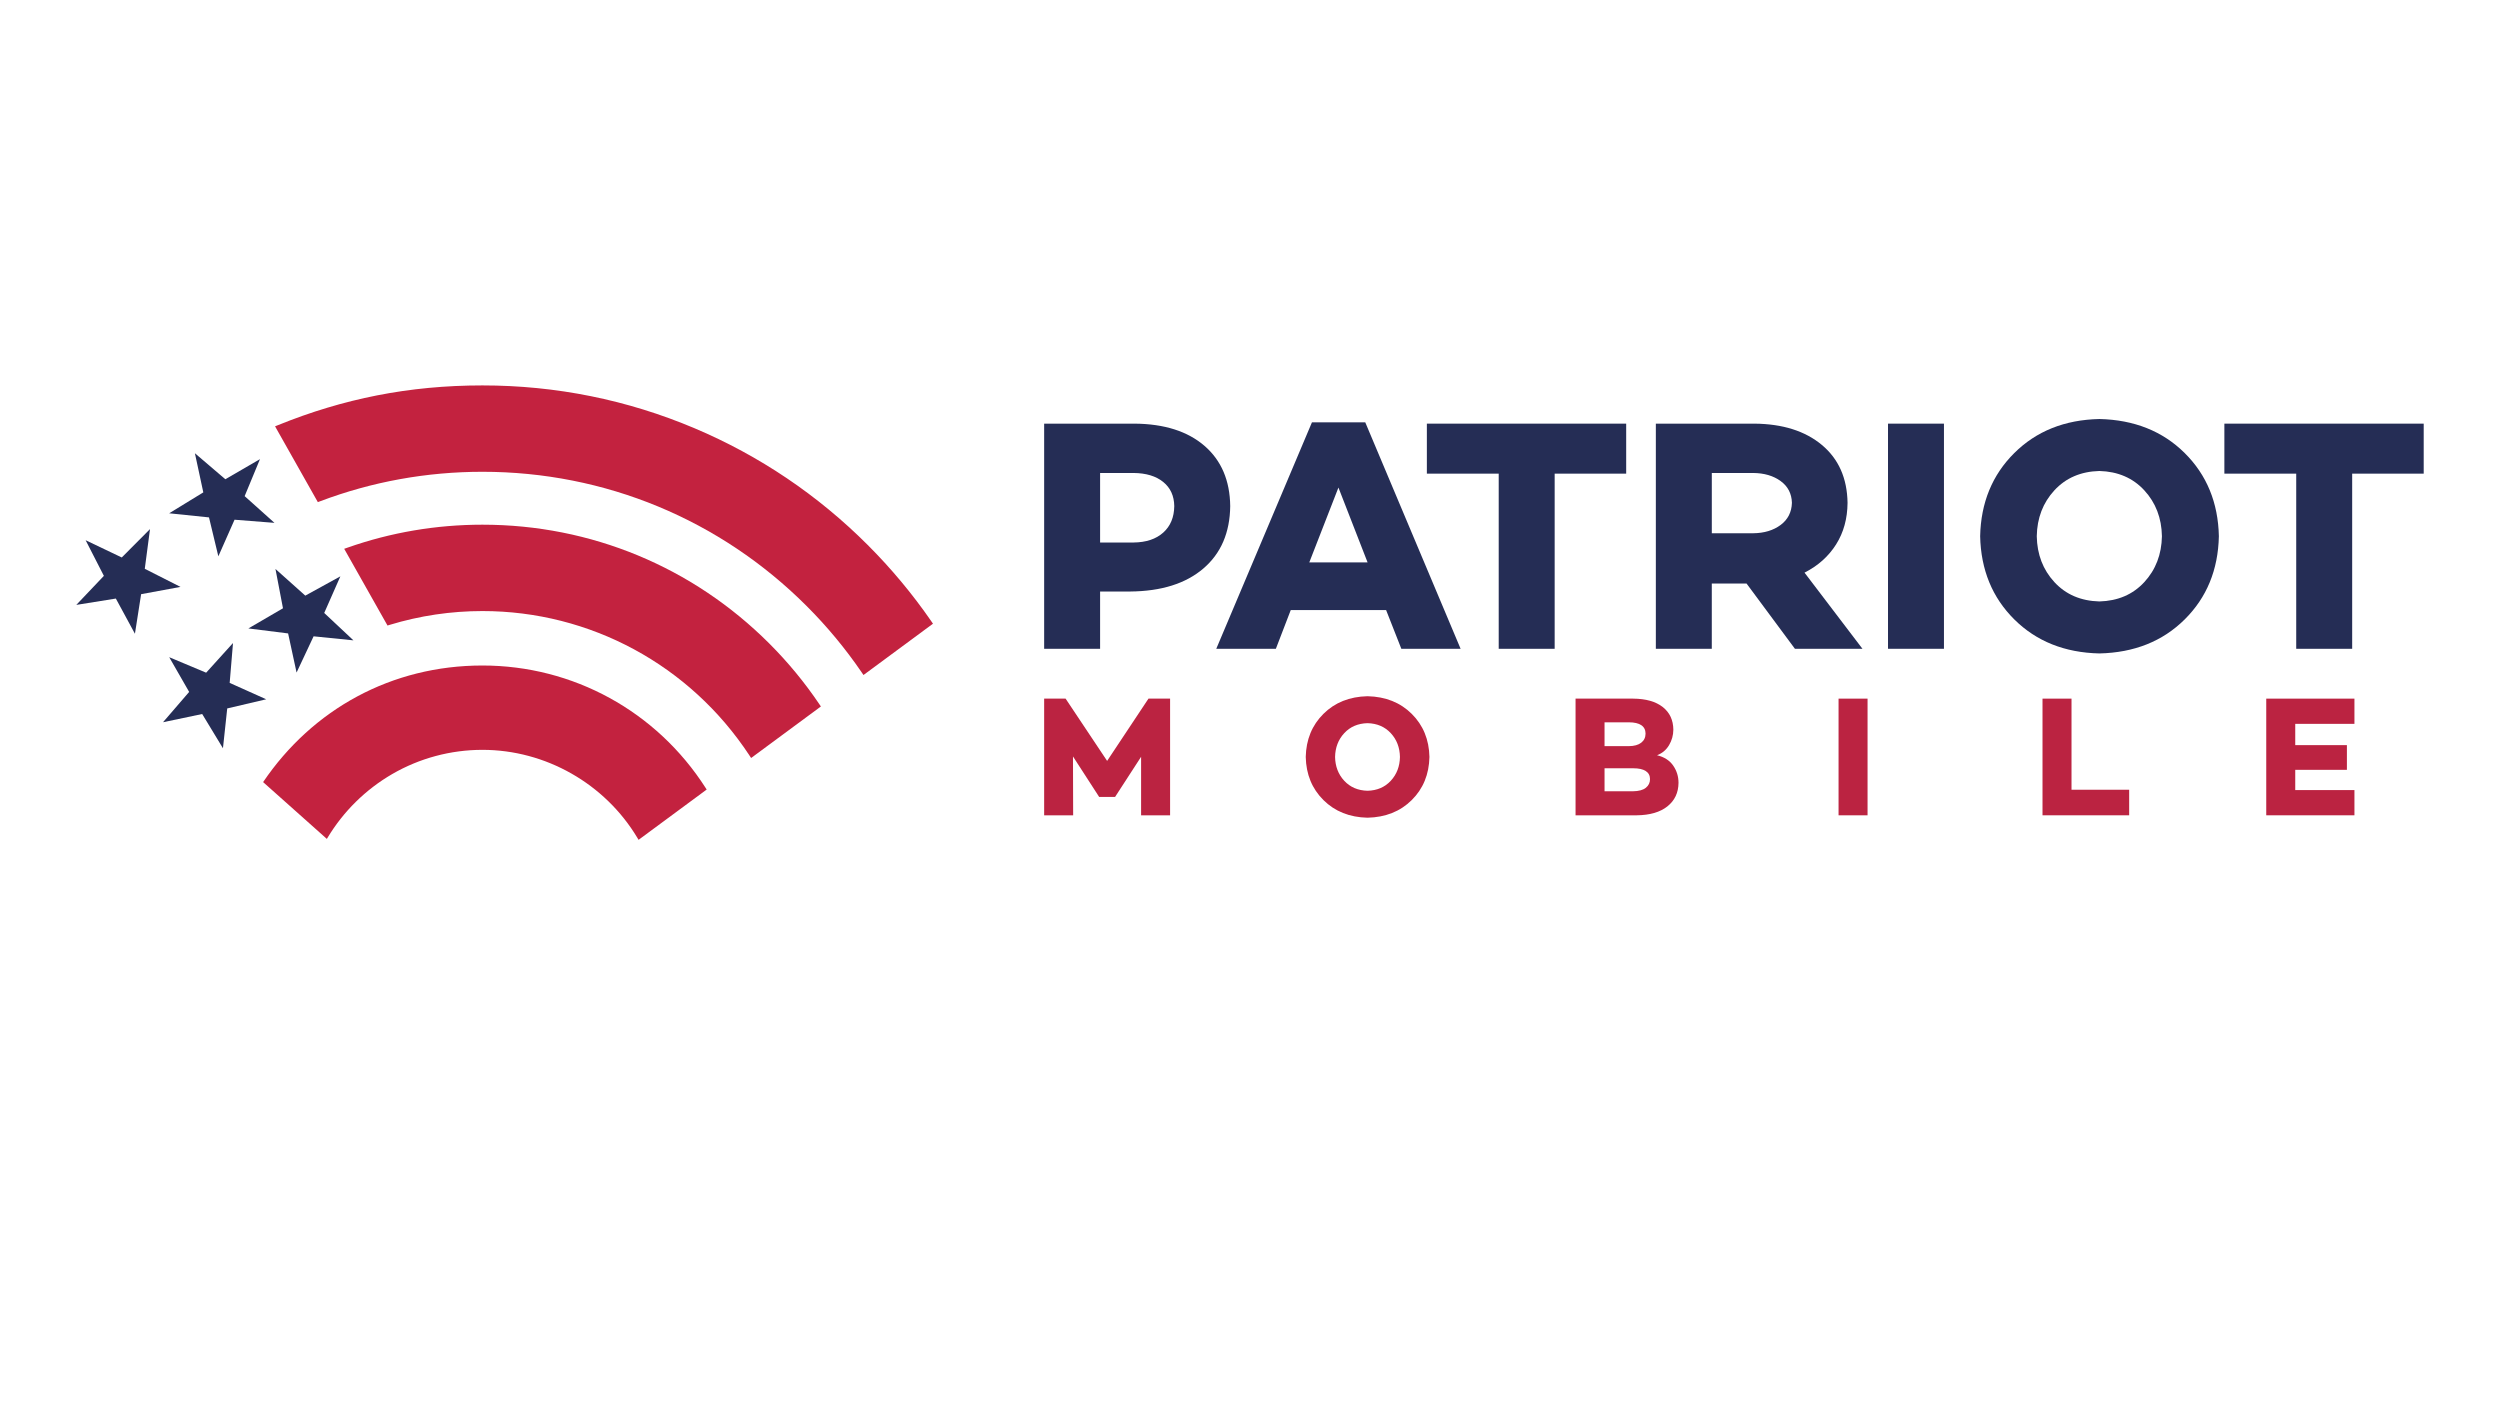 <svg xmlns="http://www.w3.org/2000/svg" xmlns:xlink="http://www.w3.org/1999/xlink" id="Layer_1" data-name="Layer 1" viewBox="0 0 1920 1080"><defs><style> .cls-1 { fill: #252d55; } .cls-1, .cls-2, .cls-3 { stroke-width: 0px; } .cls-2 { fill: #c3223f; } .cls-3 { fill: #bb2341; } </style></defs><g id="type"><a><polygon id="type_PathItem_" data-name="type &amp;lt;PathItem&amp;gt;" class="cls-3" points="882.03 536.55 850.27 584.38 818.38 536.55 801.91 536.55 801.91 626.15 824.18 626.15 824.05 580.96 844.07 611.92 844.07 612.05 856.46 612.05 856.46 611.92 876.36 581.22 876.36 626.15 898.63 626.15 898.63 536.55 882.03 536.55"></polygon></a><path id="type_CompoundPathItem_" data-name="type &amp;lt;CompoundPathItem&amp;gt;" class="cls-3" d="m1050.25,534.7c-13.79.31-25.08,4.82-33.85,13.54-8.77,8.71-13.3,19.75-13.59,33.11.29,13.36,4.82,24.39,13.59,33.11,8.77,8.71,20.05,13.23,33.85,13.54,13.86-.31,25.18-4.83,33.96-13.54,8.78-8.71,13.32-19.75,13.6-33.11-.28-13.36-4.82-24.39-13.6-33.11-8.78-8.71-20.11-13.23-33.96-13.54m0,72.61c-7.38-.2-13.34-2.76-17.89-7.69-4.55-4.93-6.89-11.02-7.02-18.27.13-7.25,2.47-13.34,7.02-18.27,4.55-4.93,10.51-7.49,17.89-7.69,7.38.2,13.34,2.77,17.89,7.69,4.55,4.93,6.89,11.02,7.02,18.27-.13,7.25-2.47,13.34-7.02,18.27-4.55,4.93-10.51,7.49-17.89,7.69"></path><path id="type_CompoundPathItem_-2" data-name="type &amp;lt;CompoundPathItem&amp;gt;" class="cls-3" d="m1272.61,580.03c3.98-1.51,7.05-4.09,9.22-7.74,2.17-3.65,3.27-7.62,3.3-11.89-.07-7.39-2.79-13.2-8.15-17.41-5.36-4.21-12.92-6.36-22.68-6.44h-44.27v89.61h46.91c10.16-.11,18.04-2.4,23.64-6.87,5.6-4.47,8.44-10.48,8.52-18.04,0-4.94-1.38-9.39-4.13-13.33-2.75-3.94-6.86-6.57-12.34-7.89Zm-40.32-25.3h18.58c4.29,0,7.51.75,9.67,2.22,2.16,1.47,3.24,3.63,3.25,6.47-.02,2.94-1.13,5.27-3.35,6.99-2.21,1.72-5.4,2.6-9.57,2.63h-18.58v-18.32Zm0,52.97v-17.66h22.14c4.11,0,7.26.69,9.45,2.08,2.2,1.38,3.31,3.46,3.33,6.23.02,2.7-1.04,4.91-3.18,6.65-2.14,1.74-5.47,2.64-10,2.7h-21.74Z"></path><a><rect id="type_PathItem_-2" data-name="type &amp;lt;PathItem&amp;gt;" class="cls-3" x="1412.01" y="536.55" width="22.27" height="89.61"></rect></a><a><polygon id="type_PathItem_-3" data-name="type &amp;lt;PathItem&amp;gt;" class="cls-3" points="1635.2 606.52 1590.92 606.52 1590.92 536.55 1568.65 536.55 1568.65 626.15 1635.2 626.15 1635.2 606.52"></polygon></a><a><polygon id="type_PathItem_-4" data-name="type &amp;lt;PathItem&amp;gt;" class="cls-3" points="1762.75 555.92 1808.21 555.92 1808.21 536.55 1740.48 536.55 1740.48 626.15 1808.21 626.15 1808.21 606.78 1762.75 606.78 1762.75 591.23 1802.42 591.23 1802.42 572.26 1762.75 572.26 1762.75 555.92"></polygon></a><path id="type_CompoundPathItem_-3" data-name="type &amp;lt;CompoundPathItem&amp;gt;" class="cls-1" d="m801.91,325.36v172.91h42.97v-43.99h23.14c23.89-.21,42.6-6.09,56.13-17.64,13.53-11.55,20.42-27.54,20.66-47.96-.24-19.66-6.82-35.07-19.74-46.25-12.92-11.17-30.75-16.86-53.49-17.07h-69.67Zm42.97,91.29v-53.4h25.68c9.65.09,17.24,2.39,22.79,6.9,5.55,4.51,8.38,10.69,8.49,18.53-.11,8.62-2.94,15.41-8.49,20.37-5.55,4.96-13.14,7.5-22.79,7.6h-25.68Z"></path><path id="type_CompoundPathItem_-4" data-name="type &amp;lt;CompoundPathItem&amp;gt;" class="cls-1" d="m1064.53,468.53l11.7,29.75h45.52l-73.23-173.93h-40.94l-73.49,173.93h45.77l11.44-29.75h73.23Zm-14.24-36.62h-44.75l22.38-57.47,22.38,57.47Z"></path><a><polygon id="type_PathItem_-5" data-name="type &amp;lt;PathItem&amp;gt;" class="cls-1" points="1248.91 363.76 1248.91 325.36 1095.83 325.36 1095.83 363.76 1151.01 363.76 1151.01 498.28 1193.98 498.28 1193.98 363.76 1248.91 363.76"></polygon></a><path id="type_CompoundPathItem_-5" data-name="type &amp;lt;CompoundPathItem&amp;gt;" class="cls-1" d="m1341.37,448.18l37.13,50.09h51.87l-44.5-58.48c10.39-5.29,18.47-12.51,24.25-21.68,5.78-9.16,8.71-19.82,8.8-31.98-.31-18.89-6.88-33.69-19.71-44.4-12.83-10.72-30.08-16.17-51.75-16.37h-75.77v172.91h42.97v-50.09h26.7Zm-26.7-38.65v-46.28h31.78c8.47.08,15.5,2.14,21.07,6.2,5.58,4.05,8.47,9.61,8.68,16.69-.21,7.2-3.1,12.88-8.68,17.04-5.58,4.15-12.6,6.27-21.07,6.36h-31.78Z"></path><a><rect id="type_PathItem_-6" data-name="type &amp;lt;PathItem&amp;gt;" class="cls-1" x="1449.99" y="325.36" width="42.97" height="172.91"></rect></a><path id="type_CompoundPathItem_-6" data-name="type &amp;lt;CompoundPathItem&amp;gt;" class="cls-1" d="m1612.3,321.8c-26.62.6-48.39,9.31-65.32,26.13-16.93,16.82-25.67,38.11-26.22,63.89.56,25.78,9.3,47.08,26.22,63.89,16.93,16.81,38.7,25.52,65.32,26.13,26.74-.6,48.59-9.31,65.54-26.13,16.95-16.81,25.7-38.11,26.25-63.89-.55-25.78-9.3-47.07-26.25-63.89-16.95-16.81-38.8-25.52-65.54-26.13m0,140.11c-14.24-.39-25.75-5.33-34.52-14.84-8.77-9.51-13.29-21.26-13.54-35.25.25-13.99,4.77-25.74,13.54-35.25,8.77-9.51,20.28-14.46,34.52-14.85,14.24.39,25.75,5.34,34.52,14.85,8.77,9.51,13.29,21.26,13.54,35.25-.25,13.99-4.77,25.74-13.54,35.25-8.77,9.51-20.28,14.46-34.52,14.84"></path><a><polygon id="type_PathItem_-7" data-name="type &amp;lt;PathItem&amp;gt;" class="cls-1" points="1861.4 363.76 1861.4 325.36 1708.32 325.36 1708.32 363.76 1763.5 363.76 1763.5 498.28 1806.47 498.28 1806.47 363.76 1861.4 363.76"></polygon></a></g><g id="logoMark"><a><polygon id="logoMark_PathItem_" data-name="logoMark &amp;lt;PathItem&amp;gt;" class="cls-1" points="210.79 401.55 180.13 399.14 167.69 427.26 160.51 397.36 129.92 394.21 156.14 378.15 149.68 348.08 173.06 368.06 199.66 352.62 187.89 381.03 210.79 401.55"></polygon></a><a><polygon id="logoMark_PathItem_-2" data-name="logoMark &amp;lt;PathItem&amp;gt;" class="cls-1" points="138.62 450.74 108.38 456.33 103.63 486.72 88.97 459.69 58.6 464.56 79.78 442.26 65.76 414.89 93.51 428.14 115.21 406.35 111.19 436.84 138.62 450.74"></polygon></a><a><polygon id="logoMark_PathItem_-3" data-name="logoMark &amp;lt;PathItem&amp;gt;" class="cls-1" points="271.44 491.79 240.84 488.69 227.77 516.52 221.27 486.47 190.76 482.64 217.33 467.16 211.55 436.96 234.47 457.45 261.41 442.62 249 470.76 271.44 491.79"></polygon></a><a><polygon id="logoMark_PathItem_-4" data-name="logoMark &amp;lt;PathItem&amp;gt;" class="cls-1" points="204.45 537.05 174.51 544.08 171.23 574.66 155.28 548.36 125.19 554.68 145.27 531.39 129.96 504.73 158.32 516.63 178.95 493.83 176.39 524.47 204.45 537.05"></polygon></a><a><path id="logoMark_PathItem_-5" data-name="logoMark &amp;lt;PathItem&amp;gt;" class="cls-2" d="m715.26,477.14c-14.41-20.88-30.83-40.58-48.81-58.56-38.43-38.43-83.18-68.6-133.02-89.68-51.62-21.83-106.43-32.9-162.91-32.9s-106.93,10.24-156.82,30.43l-2.46.99,32.86,58.21,1.87-.7c39.73-14.99,81.63-22.6,124.55-22.6,94.07,0,182.51,36.63,249.03,103.15,15.61,15.61,29.83,32.75,42.25,50.94l1.36,1.99,53.37-39.41-1.28-1.85Z"></path></a><a><path id="logoMark_PathItem_-6" data-name="logoMark &amp;lt;PathItem&amp;gt;" class="cls-2" d="m590.82,494.21c-58.84-58.84-137.08-91.25-220.3-91.25-35.51,0-70.35,5.92-103.56,17.6l-2.62.92,33.26,58.92,1.78-.54c23.06-7.01,46.99-10.57,71.14-10.57,82.71,0,159.34,41.42,204.99,110.8l1.35,2.05,53.58-39.57-1.25-1.85c-11.21-16.61-24.12-32.26-38.37-46.51Z"></path></a><a><path id="logoMark_PathItem_-7" data-name="logoMark &amp;lt;PathItem&amp;gt;" class="cls-2" d="m541.95,605.15c-37.69-58.88-101.78-94.04-171.43-94.04s-130.41,33.38-168.45,89.54l48.95,43.63.54-.89c12.12-20.19,29.29-37.1,49.65-48.91,20.99-12.17,44.95-18.6,69.3-18.6,48.45,0,94.06,25.92,119.04,67.65l.87,1.46,52.3-38.62-.78-1.21Z"></path></a></g></svg>